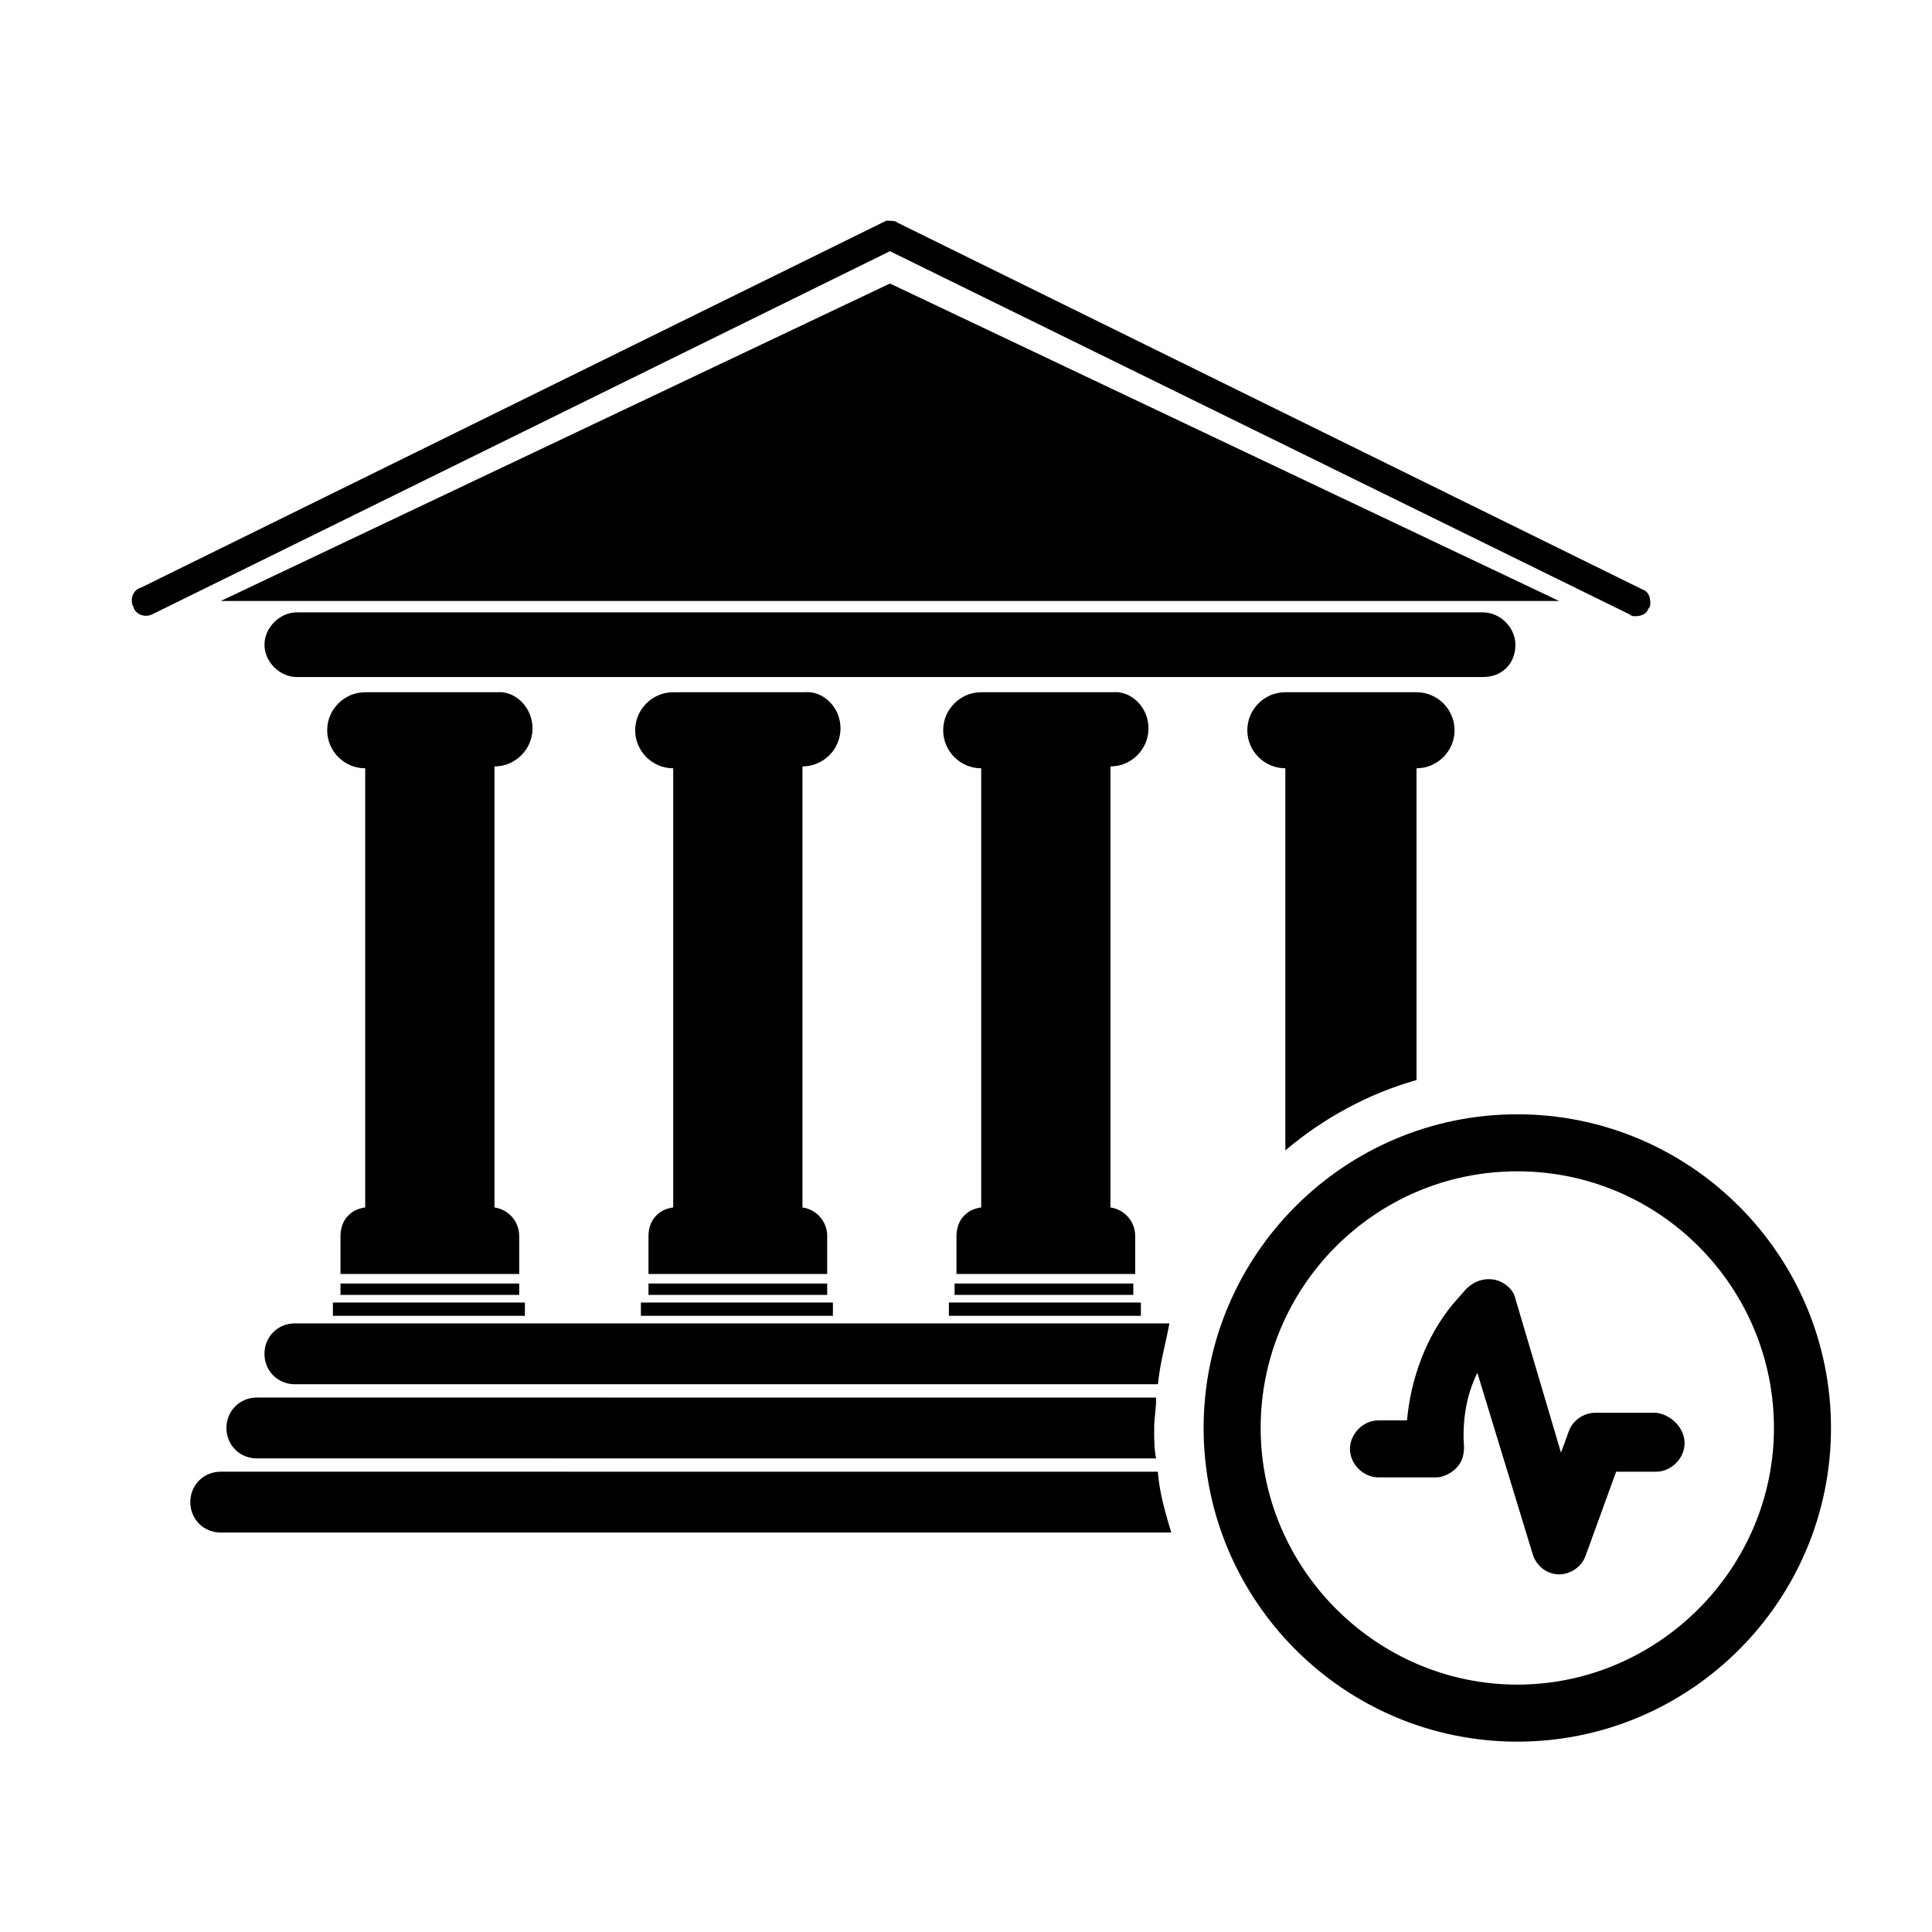<?xml version="1.0" encoding="UTF-8"?>
<!-- Uploaded to: SVG Repo, www.svgrepo.com, Generator: SVG Repo Mixer Tools -->
<svg fill="#000000" width="800px" height="800px" version="1.1" viewBox="144 144 512 512" xmlns="http://www.w3.org/2000/svg">
 <path d="m546.1 439.3c-45.848 0-83.129 37.281-83.129 83.129 0.004 45.844 37.285 83.129 83.129 83.129 45.848 0 83.129-37.281 83.129-83.129 0-45.848-37.281-83.129-83.129-83.129zm0 151.14c-37.281 0-68.016-30.73-68.016-68.016 0.004-37.281 30.23-68.012 68.016-68.012 37.785 0 68.016 30.73 68.016 68.016 0 37.281-30.73 68.012-68.016 68.012zm-9.066-267.02h-314.38c-4.535 0-8.566-4.031-8.566-8.566 0-4.535 4.031-8.566 8.566-8.566h314.38c4.535 0 8.566 4.031 8.566 8.566-0.004 5.043-3.527 8.566-8.566 8.566zm20.152-20.152h-354.68l177.34-84.133zm-161.72 185.91h50.883v3.527h-50.883zm48.867-5.039v3.023h-47.359v-3.023zm4.031-147.11c0 5.543-4.535 10.078-10.078 10.078v116.88c3.527 0.504 6.551 3.527 6.551 7.559v10.078h-47.359v-10.078c0-4.031 2.519-7.055 6.551-7.559v-116.38c-5.543 0-10.078-4.535-10.078-10.078 0-5.543 4.535-10.078 10.078-10.078h34.762c5.039-0.5 9.574 4.035 9.574 9.578zm-134.52 152.15h50.883v3.527h-50.883zm49.371-5.039v3.023h-47.359v-3.023zm3.527-147.11c0 5.543-4.535 10.078-10.078 10.078v116.88c3.527 0.504 6.551 3.527 6.551 7.559v10.078h-47.359v-10.078c0-4.031 2.519-7.055 6.551-7.559v-116.38c-5.543 0-10.078-4.535-10.078-10.078 0-5.543 4.535-10.078 10.078-10.078h34.762c5.039-0.5 9.574 4.035 9.574 9.578zm-134.52 152.15h50.883v3.527h-50.883zm49.371-5.039v3.023h-47.359v-3.023zm3.527-147.11c0 5.543-4.535 10.078-10.078 10.078v116.88c3.527 0.504 6.551 3.527 6.551 7.559v10.078h-47.359v-10.078c0-4.031 2.519-7.055 6.551-7.559v-116.38c-5.543 0-10.078-4.535-10.078-10.078 0-5.543 4.535-10.078 10.078-10.078h34.762c5.039-0.5 9.574 4.035 9.574 9.578zm94.719-126.46-195.48 96.227c-2.016 1.008-4.535 0-5.039-2.016-1.008-2.016 0-4.535 2.016-5.039l197.49-97.234h0.504c1.008 0 2.016 0 2.519 0.504l197.49 97.234c1.512 0.504 2.016 2.016 2.016 3.527 0 0.504 0 1.008-0.504 1.512-0.504 1.512-2.016 2.016-3.527 2.016-0.504 0-1.008 0-1.512-0.504zm71.035 323.95c0.504 5.543 2.016 10.578 3.527 15.617h-251.91c-4.535 0-8.062-3.527-8.062-8.062 0-4.535 3.527-8.062 8.062-8.062l248.38 0.004zm-0.504-19.648c0 2.519-0.504 5.039-0.504 7.559 0 3.023 0 5.543 0.504 8.062l-238.3-0.004c-4.535 0-8.062-3.527-8.062-8.062s3.527-8.062 8.062-8.062l238.3 0.004zm0.504-4.031h-228.73c-4.535 0-8.062-3.527-8.062-8.062 0-4.535 3.527-8.062 8.062-8.062h231.75c-1.008 5.547-2.519 10.582-3.023 16.125zm33.754-61.969v-101.27c-5.543 0-10.078-4.535-10.078-10.078 0-5.543 4.535-10.078 10.078-10.078h34.762c5.543 0 10.078 4.535 10.078 10.078 0 5.543-4.535 10.078-10.078 10.078l0.004 82.625c-12.598 3.527-24.688 10.078-34.766 18.641zm105.8 77.586c0 4.031-3.527 7.559-7.559 7.559h-10.578l-8.059 22.168c-1.008 3.023-4.031 5.039-7.055 5.039s-6.047-2.016-7.055-5.543l-14.609-47.863c-3.023 6.047-4.031 13.098-3.527 19.648 0 2.016-0.504 4.031-2.016 5.543-1.512 1.512-3.527 2.519-5.543 2.519h-15.113c-4.031 0-7.559-3.527-7.559-7.559s3.527-7.559 7.559-7.559h7.559c1.008-11.082 5.039-22.168 12.09-30.73l3.527-4.031c2.016-2.016 4.535-3.023 7.559-2.519 2.519 0.504 5.039 2.519 5.543 5.039l12.09 40.809 2.016-5.543c1.008-3.023 4.031-5.039 7.055-5.039h16.121c4.027 0.508 7.555 4.035 7.555 8.062z"/>
</svg>